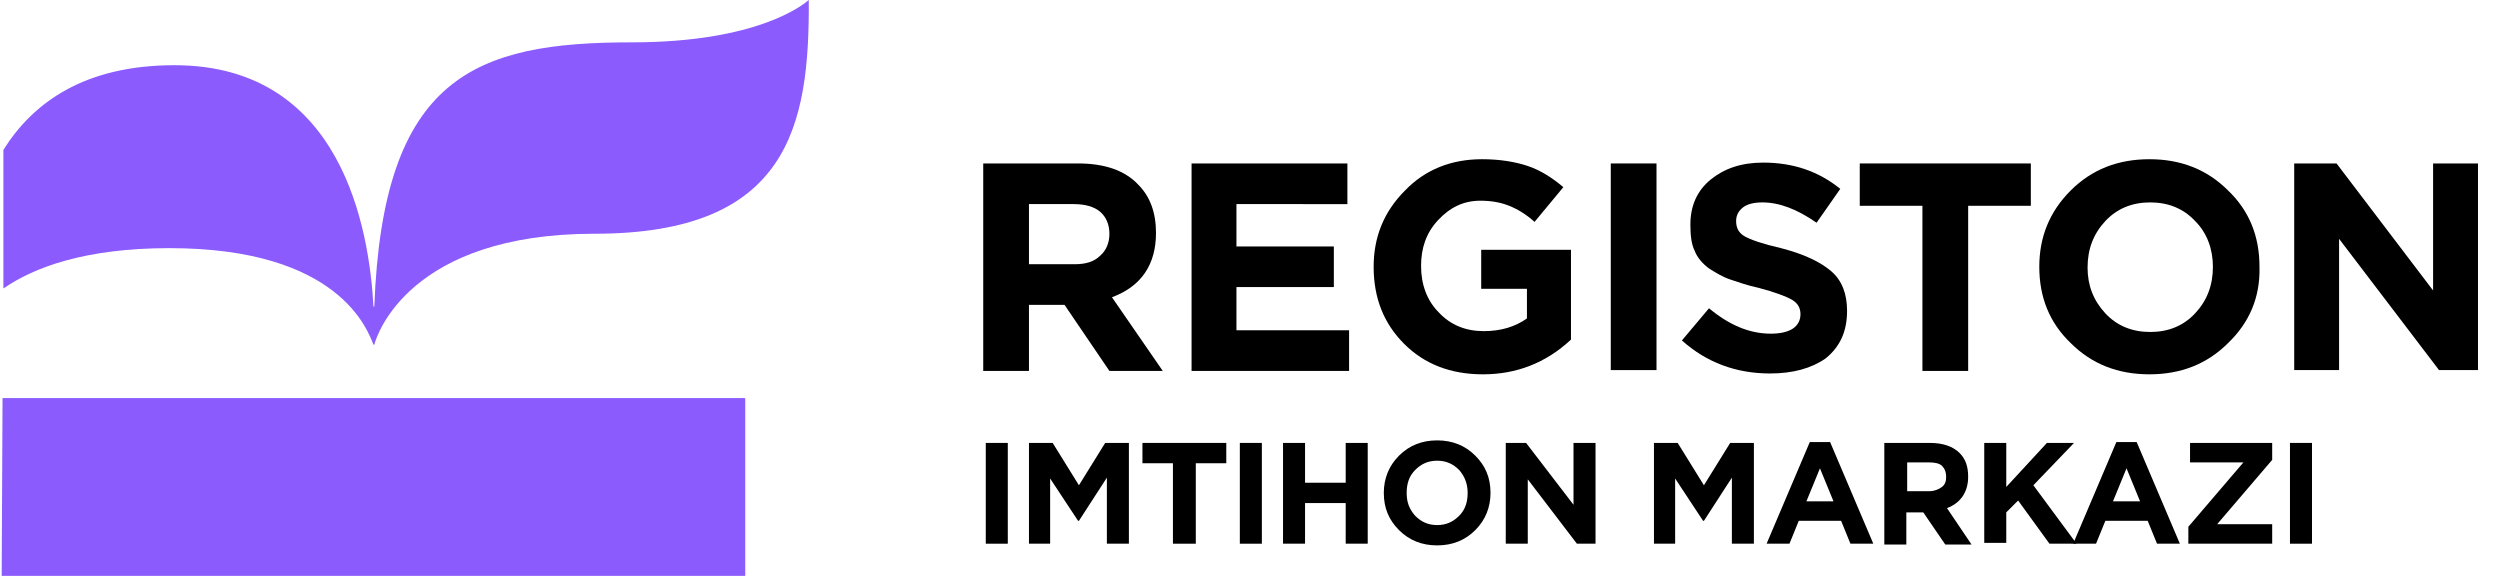 <?xml version="1.0" encoding="utf-8"?>
<!-- Generator: Adobe Illustrator 28.0.0, SVG Export Plug-In . SVG Version: 6.00 Build 0)  -->
<svg version="1.1" id="Layer_2_00000027602447912368114800000018407527172064337026_"
     xmlns="http://www.w3.org/2000/svg" xmlns:xlink="http://www.w3.org/1999/xlink" x="0px" y="0px"
     viewBox="0 0 295.2 68"
     style="enable-background:new 0 0 295.2 68;" xml:space="preserve">

    <path fill="#8B5BFD" d="M95.5,0c-0.7,0.6-6.1,5-20.9,5C56.1,5,45.2,9,44.2,36.2h-0.1c-0.5-9.1-3.7-28.5-23.5-28.5
	c-10.6,0-16.7,4.4-20.2,10c0,0,0,0.1,0,0.1V34c0,0,0.1,0.1,0.1,0c3.5-2.4,9.5-4.7,19.5-4.7c20.1,0,23.4,9.7,24.1,11.4h0.1
	c0.3-1.2,4.2-13.1,26-13.1C93.1,27.6,95.6,14.9,95.5,0C95.6,0,95.6,0,95.5,0L95.5,0z"/>
    <path fill="#8B5BFD"
          d="M0.3,47h87.6c0,0,0.1,0,0.1,0.1V68c0,0,0,0.1-0.1,0.1H0.3c0,0-0.1,0-0.1-0.1L0.3,47C0.3,47,0.3,47,0.3,47z"/>
    <path d="M116.1,43.8V19.3h11.2c3.1,0,5.5,0.8,7.1,2.5c1.4,1.4,2.1,3.3,2.1,5.7c0,3.7-1.7,6.3-5.2,7.6l6,8.7H131
			l-5.3-7.8h-4.2v7.8H116.1z M121.5,31.2h5.4c1.3,0,2.3-0.3,3-1c0.7-0.6,1.1-1.5,1.1-2.6c0-1.1-0.4-2-1.1-2.6
			c-0.7-0.6-1.8-0.9-3.1-0.9h-5.3V31.2z"/>
    <path d="M140.7,43.8V19.3h18.4v4.8H146v5h11.5v4.8H146V39h13.3v4.8H140.7z"/>
    <path d="M175.1,44.2c-3.8,0-6.9-1.2-9.3-3.6c-2.4-2.4-3.6-5.4-3.6-9.1c0-3.5,1.2-6.5,3.7-9c2.4-2.5,5.5-3.7,9.1-3.7
			c2.1,0,3.9,0.3,5.4,0.8s2.9,1.4,4.2,2.5l-3.4,4.1c-1-0.9-2-1.5-3-1.9c-1-0.4-2.1-0.6-3.4-0.6c-2,0-3.6,0.8-5,2.3
			c-1.4,1.5-2,3.3-2,5.4c0,2.2,0.7,4.1,2.1,5.5c1.4,1.5,3.2,2.2,5.3,2.2c2,0,3.7-0.5,5.1-1.5v-3.5h-5.4v-4.6h10.6v10.6
			C182.5,42.9,179,44.2,175.1,44.2z"/>
    <path d="M209,44.1c-4,0-7.5-1.3-10.4-3.9l3.2-3.8c2.4,2,4.8,3,7.3,3c1.1,0,2-0.2,2.6-0.6c0.6-0.4,0.9-1,0.9-1.7
			c0-0.7-0.3-1.3-1-1.7s-2-0.9-3.9-1.4c-1.4-0.3-2.5-0.7-3.4-1c-0.9-0.3-1.7-0.8-2.5-1.3c-0.8-0.6-1.4-1.3-1.7-2.1
			c-0.4-0.8-0.5-1.9-0.5-3.1c0-2.2,0.8-4,2.4-5.3c1.6-1.3,3.6-2,6.2-2c3.5,0,6.5,1,9.1,3.1l-2.8,4c-2.3-1.6-4.4-2.4-6.4-2.4
			c-1,0-1.8,0.2-2.3,0.6s-0.8,0.9-0.8,1.6c0,0.8,0.3,1.4,1,1.8c0.7,0.4,2.1,0.9,4.3,1.4c2.7,0.7,4.6,1.6,5.9,2.7
			c1.3,1.1,1.9,2.7,1.9,4.7c0,2.4-0.8,4.2-2.5,5.6C213.9,43.5,211.7,44.1,209,44.1z"/>
    <path d="M227,43.8V24.3h-7.4v-5h20.2v5h-7.4v19.5H227z"/>
    <path d="M190.2,43.8V19.3h5.4v24.4H190.2z"/>
    <path d="M263.1,40.5c-2.5,2.5-5.6,3.7-9.3,3.7s-6.8-1.2-9.3-3.7c-2.5-2.4-3.7-5.4-3.7-9c0-3.5,1.2-6.5,3.7-9
			c2.5-2.5,5.6-3.7,9.3-3.7s6.8,1.2,9.3,3.7c2.5,2.4,3.7,5.4,3.7,9C266.9,35.1,265.6,38.1,263.1,40.5z M248.6,37
			c1.4,1.5,3.2,2.2,5.3,2.2s3.9-0.7,5.3-2.2s2.1-3.3,2.1-5.5c0-2.1-0.7-4-2.1-5.4c-1.4-1.5-3.2-2.2-5.3-2.2s-3.9,0.7-5.3,2.2
			s-2.1,3.3-2.1,5.5C246.5,33.7,247.2,35.5,248.6,37z"/>
    <path d="M270.9,43.8V19.3h5l11.4,15v-15h5.3v24.4h-4.6l-11.8-15.5v15.5H270.9z"/>
    <path d="M116.4,64.2V52.3h2.6v11.9H116.4z"/>
    <path d="M121.5,64.2V52.3h2.8l3.1,5l3.1-5h2.8v11.9h-2.6v-7.8l-3.3,5.1h-0.1l-3.3-5v7.7H121.5z"/>
    <path d="M138.5,64.2v-9.5h-3.6v-2.4h9.9v2.4h-3.6v9.5H138.5z"/>
    <path d="M146.4,64.2V52.3h2.6v11.9H146.4z"/>
    <path d="M151.5,64.2V52.3h2.6V57h4.8v-4.7h2.6v11.9h-2.6v-4.8h-4.8v4.8H151.5z"/>
    <path d="M174.2,62.6c-1.2,1.2-2.7,1.8-4.5,1.8s-3.3-0.6-4.5-1.8c-1.2-1.2-1.8-2.6-1.8-4.4c0-1.7,0.6-3.2,1.8-4.4
			c1.2-1.2,2.7-1.8,4.5-1.8s3.3,0.6,4.5,1.8c1.2,1.2,1.8,2.6,1.8,4.4C176,59.9,175.4,61.4,174.2,62.6z M167.1,60.9
			c0.7,0.7,1.5,1.1,2.6,1.1s1.9-0.4,2.6-1.1c0.7-0.7,1-1.6,1-2.7c0-1-0.3-1.9-1-2.7c-0.7-0.7-1.5-1.1-2.6-1.1s-1.9,0.4-2.6,1.1
			c-0.7,0.7-1,1.6-1,2.7C166.1,59.3,166.4,60.1,167.1,60.9z"/>
    <path d="M177.8,64.2V52.3h2.4l5.6,7.3v-7.3h2.6v11.9h-2.2l-5.8-7.6v7.6H177.8z"/>
    <path d="M195.3,64.2V52.3h2.8l3.1,5l3.1-5h2.8v11.9h-2.6v-7.8l-3.3,5.1h-0.1l-3.3-5v7.7H195.3z"/>
    <path
            d="M208.6,64.2l5.1-12h2.4l5.1,12h-2.7l-1.1-2.7h-5l-1.1,2.7H208.6z M213.3,59.2h3.2l-1.6-3.9L213.3,59.2z"/>
    <path d="M222.5,64.2V52.3h5.4c1.5,0,2.7,0.4,3.5,1.2c0.7,0.7,1,1.6,1,2.8c0,1.8-0.9,3.1-2.5,3.7l2.9,4.3h-3.1
			l-2.6-3.8h-2v3.8H222.5z M225.1,58h2.7c0.6,0,1.1-0.2,1.5-0.5c0.4-0.3,0.5-0.7,0.5-1.2c0-0.6-0.2-1-0.5-1.3s-0.9-0.4-1.5-0.4h-2.6
			V58z"/>
    <path d="M234.3,64.2V52.3h2.6v5.2l4.8-5.2h3.2l-4.8,5l5.1,6.9H242l-3.7-5.1l-1.4,1.4v3.6H234.3z"/>
    <path
            d="M244.8,64.2l5.1-12h2.4l5.1,12h-2.7l-1.1-2.7h-5l-1.1,2.7H244.8z M249.5,59.2h3.2l-1.6-3.9L249.5,59.2z"/>
    <path d="M258.4,64.2v-2l6.5-7.6h-6.3v-2.3h9.7v2l-6.5,7.6h6.5v2.3H258.4z"/>
    <path d="M270.4,64.2V52.3h2.6v11.9H270.4z"/>
</svg>
